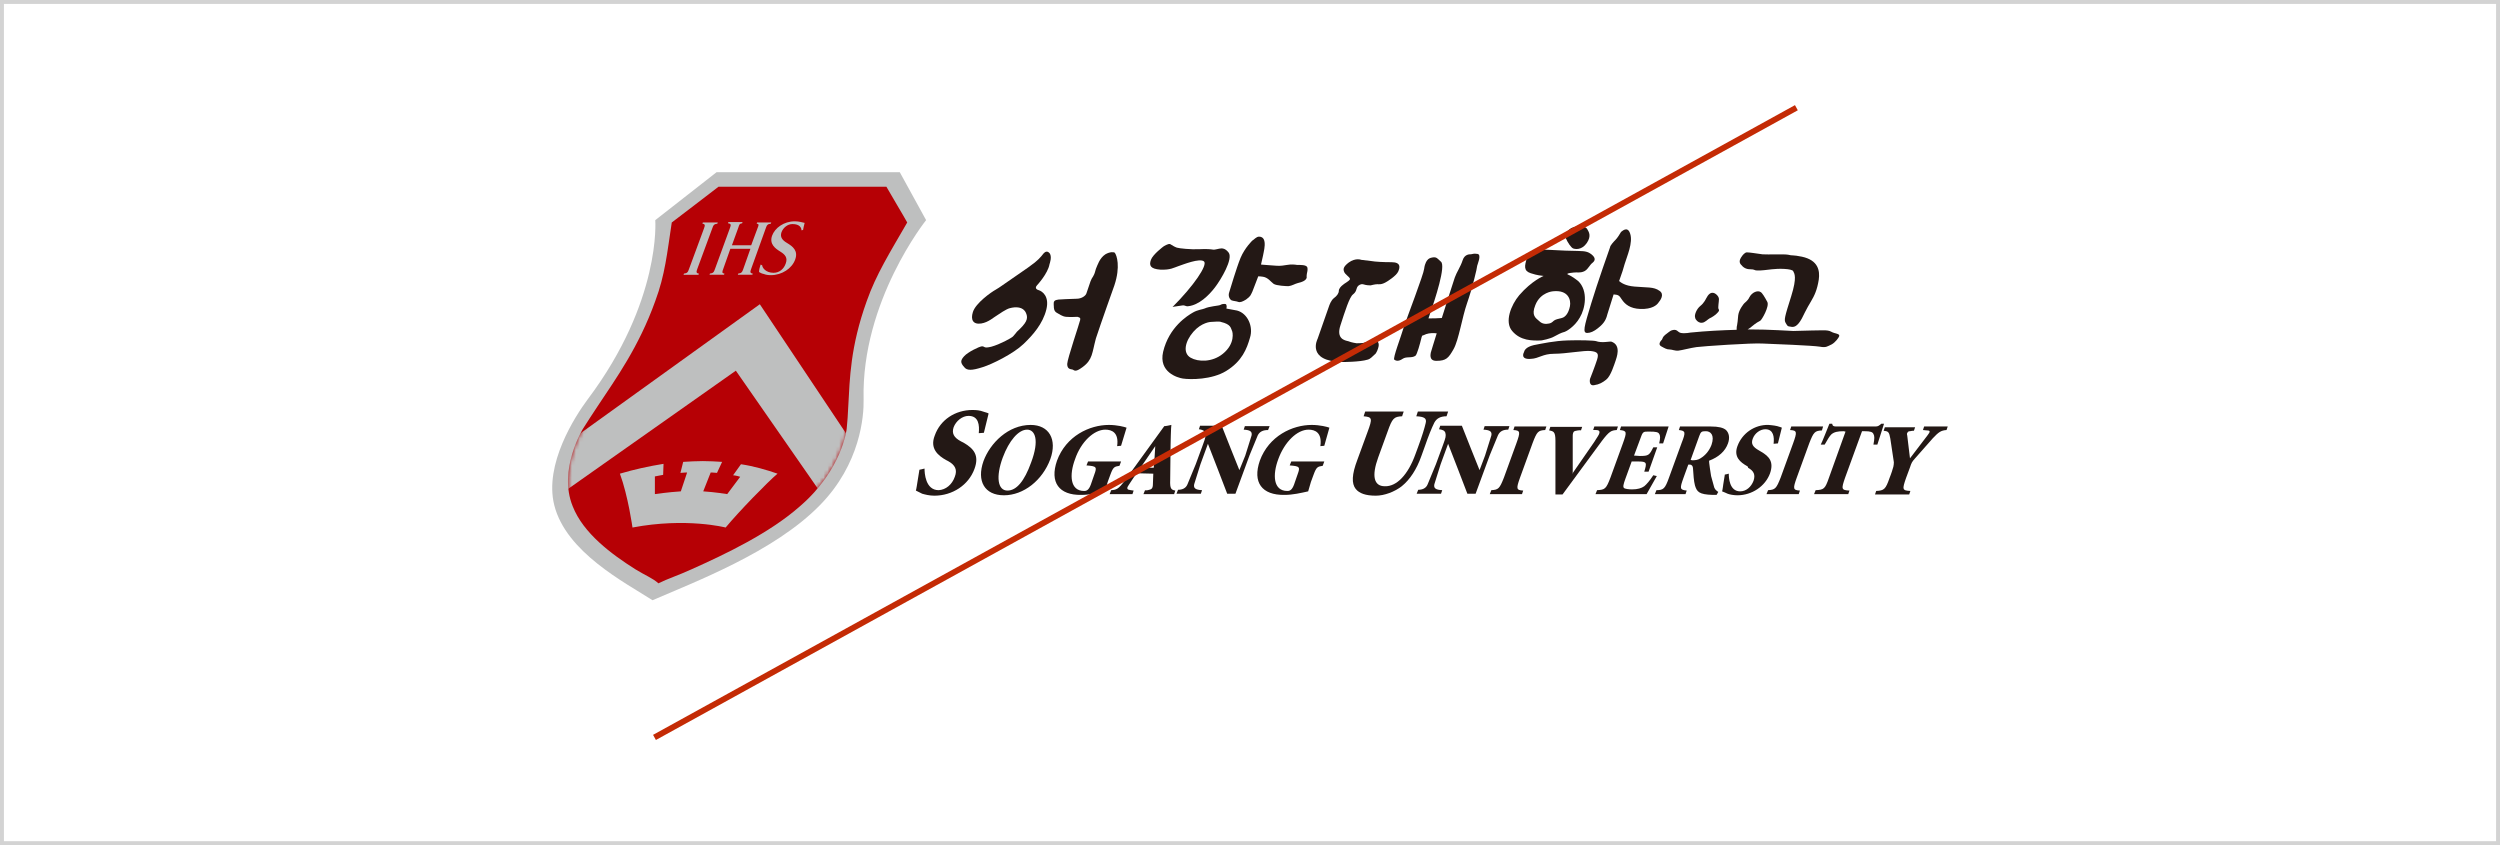 <svg width="636" height="215" viewBox="0 0 636 215" fill="none" xmlns="http://www.w3.org/2000/svg" xmlns:xlink="http://www.w3.org/1999/xlink">
<rect x="0.5" y="0.5" width="635" height="214" stroke="#D3D3D3"/>
<path d="M264.199 73.8C264.199 73.8 262.999 73.5 263.799 72.6C263.799 72.6 266.599 69.6 266.999 67.2C266.999 67.2 267.799 65.1 266.899 64.3C266.399 63.8 265.899 64.1 265.799 64.2C265.399 64.5 265.499 64.5 264.899 65.2C263.899 66.3 263.599 66.7 258.599 70.1C254.199 73.1 254.799 72.8 253.299 73.7C252.199 74.3 248.199 77.1 247.499 79.4C246.899 81.3 247.499 82.6 249.599 82.3C251.499 82 252.799 80.7 253.999 80C253.999 80 255.999 78.6 256.899 78.4C258.399 78 260.299 78 260.999 79.6C261.699 81.1 261.099 82.2 258.699 84.4C258.699 84.4 258.099 85.2 257.699 85.6C257.299 86 254.399 87.6 252.199 88.2C250.199 88.7 250.599 88.1 249.799 88.1C248.999 88.2 246.199 89.6 245.299 90.6C244.399 91.6 244.199 92.2 245.299 93.4C245.999 94.3 247.199 94.3 249.999 93.4C252.299 92.7 257.799 90 260.399 87.5C262.699 85.3 265.299 82.4 266.199 78.7C266.999 75.4 265.199 74.1 264.199 73.8Z" fill="#231815"/>
<path d="M283.497 72.6C285.097 67.8 284.097 64.9 283.597 64.3C283.397 64.1 282.397 64 281.197 64.7C279.697 65.7 279.197 67.5 278.797 68.4C278.497 69.3 278.597 69.4 278.097 70.3C277.497 71.2 277.497 71.3 276.397 74.6C276.197 75.3 275.097 76 273.897 76C272.597 76 269.397 76.2 269.397 76.2C269.397 76.2 269.797 76.1 268.797 76.3C267.797 76.5 268.097 77.4 268.097 78C268.097 78.3 268.097 79.2 268.897 79.6C269.497 79.9 270.197 80.5 271.197 80.6C272.297 80.7 274.097 80.6 274.097 80.6C274.697 80.8 274.897 80.8 274.797 81.4C274.697 82 271.497 91.4 271.497 92.6C271.497 93.9 272.297 93.9 272.797 94C273.297 94.1 273.397 94.9 275.397 93.4C277.997 91.5 277.797 89.8 278.797 86.1C279.997 82.4 283.497 72.6 283.497 72.6Z" fill="#231815"/>
<path d="M302.295 77.9C304.995 77.6 307.495 75.201 309.095 73.1C310.695 71.001 313.695 65.9 312.595 64.3C311.695 63.1 310.895 63.2 310.695 63.2C310.095 63.2 309.095 63.6 308.595 63.501C307.995 63.401 306.995 63.3 304.995 63.401C302.995 63.501 299.995 63.2 299.395 63.001C298.795 62.8 298.195 62.401 297.695 62.1C297.195 61.901 295.995 62.7 295.995 62.7C295.995 62.7 293.295 64.701 292.795 66.1C292.295 67.501 292.595 68.4 295.195 68.6C297.795 68.701 298.595 68.1 299.795 67.701C300.995 67.3 305.195 65.6 306.295 66.501C307.295 67.4 303.695 72.701 298.295 78.1C298.295 78.1 298.595 78.001 300.795 77.701C301.495 77.6 301.595 78.001 302.295 77.9Z" fill="#231815"/>
<path d="M332.597 69.001C332.697 68.601 332.597 68.001 332.597 68.101C332.497 67.301 330.597 67.401 329.997 67.401C329.397 67.301 328.497 67.201 327.397 67.401C326.697 67.501 325.797 67.701 324.697 67.601C323.797 67.501 322.797 67.501 321.997 67.401C321.497 67.401 321.097 67.301 320.797 67.301C320.997 66.401 321.197 65.501 321.297 65.101C321.297 64.601 322.797 60.201 320.297 60.201C319.597 60.201 318.997 61.001 318.597 61.201C318.597 61.201 316.697 63.001 315.597 65.601C314.497 68.301 312.997 73.501 312.697 74.401C312.397 75.301 312.797 76.101 313.297 76.401C313.797 76.601 314.497 76.601 314.997 76.801C315.497 77.001 316.197 76.701 316.997 76.201C318.197 75.301 318.097 75.201 318.597 74.201C318.997 73.301 319.897 70.701 320.097 70.301C320.297 70.301 320.697 70.301 321.297 70.401C322.597 70.601 323.297 71.701 323.997 72.201C324.697 72.701 327.297 72.801 327.797 72.801C328.697 72.701 329.397 72.201 330.197 72.001C332.497 71.501 332.497 70.601 332.397 70.301C332.397 70.001 332.497 69.401 332.597 69.001Z" fill="#231815"/>
<path d="M314.699 79L311.999 78.5C312.199 77.8 311.899 77.4 311.899 77.4C311.899 77.4 311.299 77.1 310.399 77.6C309.999 77.8 307.699 77.9 306.399 78.5C305.999 78.7 304.699 78.8 303.499 79.5C302.099 80.3 297.399 83.2 295.899 89.5C294.699 94.7 299.599 96.1 300.899 96.3C302.899 96.6 308.299 96.6 311.899 94.4C315.999 91.9 317.199 88.7 317.999 85.9C318.899 83.1 317.399 79.7 314.699 79ZM311.099 90C308.399 92.2 304.799 92.1 302.899 91C300.799 89.8 301.499 86.8 303.599 84.4C305.699 82 307.999 81.9 307.999 81.9C310.599 81.7 310.599 81.9 310.599 81.9C313.199 82.5 313.099 83.5 313.399 84.1C313.599 84.4 314.299 87.4 311.099 90Z" fill="#231815"/>
<path d="M348.896 86.501C347.296 87.101 347.196 87.301 345.996 87.301C344.796 87.301 345.396 87.401 344.396 87.201C343.796 87.101 343.596 87.001 342.996 86.801C342.096 86.601 339.896 86.201 340.996 82.801C342.196 79.101 343.296 75.601 344.196 74.901C345.096 74.201 344.996 73.601 345.296 73.001C345.596 72.501 346.296 72.201 346.696 72.301C347.096 72.401 347.596 72.601 348.696 72.601C348.696 72.601 349.796 72.301 350.396 72.301C350.796 72.301 351.496 72.501 352.896 71.601C352.896 71.601 355.196 70.201 355.696 69.101C356.196 68.001 356.396 66.701 353.996 66.701C351.896 66.701 349.896 66.601 348.796 66.401C347.796 66.301 347.096 66.201 346.296 66.101C346.296 66.101 344.896 65.501 343.096 66.801C341.796 67.801 341.696 68.401 341.896 69.001C342.096 69.901 343.696 70.601 343.396 71.101C343.096 71.601 341.996 72.101 341.596 72.501C341.196 72.801 340.596 73.401 340.596 74.001C340.596 74.601 340.096 75.301 339.396 75.801C338.596 76.401 338.196 77.601 337.996 78.201L335.196 86.201C335.196 86.201 332.196 91.901 341.496 92.101C341.496 92.101 345.996 92.101 347.896 91.501C348.696 91.301 349.096 90.701 349.696 90.201C350.196 89.901 350.596 88.701 350.696 88.201C350.996 87.001 350.096 86.101 348.896 86.501Z" fill="#231815"/>
<path d="M375.799 67.6C375.799 67.4 376.999 64.8 375.899 64.6C374.699 64.4 374.699 64.7 373.999 64.7C373.999 64.7 372.599 64.6 372.099 66.2C371.599 67.8 370.499 69.4 370.099 70.6C369.899 71.2 367.599 78.3 366.799 80.9C365.699 81 364.299 81 363.399 81C365.299 75.6 367.799 67.7 366.599 66.6C365.699 65.8 365.499 65.3 364.399 65.5C363.799 65.6 363.399 65.8 363.099 66.2C363.099 66.2 362.499 66.8 362.299 68.4C362.199 69.7 357.899 80.9 357.099 83.3C356.399 85.7 354.299 91.1 354.699 91.5C355.099 91.8 355.799 92 356.799 91.3C357.799 90.6 359.099 91.2 360.099 90.5C360.499 90.2 361.299 87.3 361.599 86C361.599 85.9 361.699 85.7 361.799 85.4C362.099 85.3 362.399 85.2 362.799 85C363.699 84.7 364.699 84.7 365.499 84.8C364.799 87.1 363.999 89.6 363.999 89.7C363.999 89.9 363.399 91.8 365.399 91.8C367.899 91.8 368.499 91.1 369.799 88.8C371.099 86.5 371.999 80.6 373.199 77.2C374.599 73.2 375.799 68.1 375.799 67.6Z" fill="#231815"/>
<path d="M400.199 63.2C400.699 63.4 402.399 63.7 403.699 61.8C404.899 60 404.199 59 403.799 58.3C403.499 57.6 401.599 57.2 399.799 58C399.799 58 397.799 59.1 398.299 60.5C398.799 61.7 399.699 63 400.199 63.2Z" fill="#231815"/>
<path d="M392.196 86.601C392.196 86.601 394.396 86.201 395.396 85.601C396.096 85.201 397.296 84.601 397.796 84.501C398.396 84.401 400.596 83.101 401.896 80.801C403.296 78.501 404.096 74.001 401.496 71.501C401.496 71.501 399.996 70.301 398.996 69.901C397.896 69.501 400.496 69.301 400.996 69.301C401.496 69.301 402.996 69.501 403.896 68.301C404.896 67.101 404.496 67.401 405.196 66.801C405.796 66.301 405.896 65.701 405.196 65.001C404.696 64.501 403.996 64.001 402.696 63.901C401.396 63.801 398.196 63.801 396.996 63.701C395.896 63.601 392.196 63.501 392.196 63.501C392.196 63.501 389.196 63.301 388.496 65.501C387.796 67.701 387.596 68.901 389.396 69.501C391.196 70.101 392.096 70.101 392.696 70.201C392.696 70.201 389.696 71.401 386.496 75.101C384.396 77.601 382.696 81.901 384.696 84.201C386.796 86.701 389.796 86.701 392.196 86.601ZM390.596 77.601C391.896 74.301 395.096 74.101 395.096 74.101C398.996 73.701 399.696 76.301 399.396 77.901C398.996 79.901 398.096 80.601 397.596 80.801C397.196 81.001 396.196 81.101 395.596 81.401C394.996 81.701 394.996 82.101 394.096 82.301C393.196 82.501 392.296 82.401 391.596 81.701C390.696 80.901 389.496 80.301 390.596 77.601Z" fill="#231815"/>
<path d="M422.2 74.001C420.7 72.901 419 73.201 415.8 72.901C413.4 72.701 412.4 71.901 411.9 71.501C412.6 69.601 413.1 68.001 413.3 67.201C413.9 65.201 415.5 61.701 414.7 59.401C414 57.301 412.5 59.001 412.4 59.001C412.1 59.501 411.5 60.501 411 61.001C410.5 61.501 409.6 62.501 409.6 62.901C409.6 62.901 406.3 72.201 404.8 77.201C402.9 83.401 402.6 84.701 403.8 84.701C404.6 84.701 405.5 84.301 406.5 83.501C407.5 82.701 408.5 81.801 408.9 80.001C409.1 79.301 409.8 77.201 410.5 74.901C411.7 75.001 411.9 75.101 412.6 76.201C413.4 77.401 414.7 78.501 417.3 78.601C420.3 78.701 421.5 77.601 421.9 77.001C422.4 76.401 423.5 74.901 422.2 74.001Z" fill="#231815"/>
<path d="M409.897 86.9C409.897 86.9 409.197 86.9 408.497 87C407.597 87.1 406.597 87 406.097 86.8C405.597 86.6 401.797 86.5 398.897 86.6C395.397 86.7 392.297 87.4 390.197 87.8C388.097 88.3 387.797 89.2 387.697 89.6C387.697 89.6 386.597 91.5 389.397 91.3C391.597 91.2 392.397 90 395.397 90C398.397 90 402.997 89.1 404.697 89.3C406.397 89.5 406.797 89.9 406.297 91.5C405.797 93.1 404.497 96.4 404.497 96.4C404.497 96.4 404.097 98.2 405.497 98C406.897 97.8 407.697 97.3 408.597 96.6C409.797 95.7 410.697 92.6 410.997 91.8C411.197 91.1 412.597 87.8 409.897 86.9Z" fill="#231815"/>
<path d="M445.301 68.501C446.401 68.501 446.301 68.801 446.901 68.801C447.901 68.901 449.801 68.601 450.801 68.501C452.301 68.301 455.901 68.301 456.201 69.001C456.501 69.601 457.201 70.501 455.701 75.301C454.001 80.701 453.801 81.401 454.301 82.201C454.801 83.001 454.701 83.001 455.501 83.101C456.301 83.301 457.201 83.201 458.401 81.001C458.401 81.001 459.701 78.301 460.701 76.701C461.601 75.201 462.301 73.701 462.701 71.101C463.001 68.901 462.601 66.201 458.401 65.301C456.001 64.801 456.001 65.101 454.901 64.801C453.801 64.601 449.901 64.801 448.401 64.701C446.901 64.501 445.101 64.201 444.401 64.201C443.901 64.201 443.301 64.901 443.001 65.401C443.001 65.401 442.201 66.401 442.801 67.201C443.501 68.101 444.201 68.501 445.301 68.501Z" fill="#231815"/>
<path d="M431.7 81.601C431.9 81.801 432.4 82.201 433 82.101C433.7 82.101 434.5 81.201 434.9 81.001C435.4 80.801 436.5 80.101 436.9 79.601C437.4 79.101 437.4 78.901 437.2 78.601C437 78.301 437.3 76.801 437.3 76.101C437.3 75.301 436.3 74.501 435.8 74.501C435.2 74.401 434.6 74.801 434 76.001C434 76.001 433.5 77.101 432.6 77.801C431.6 78.601 431.1 80.001 431.2 80.601C431.3 81.301 431.5 81.301 431.7 81.601Z" fill="#231815"/>
<path d="M467.902 85.5C468.002 85 467.302 84.9 466.602 84.7C465.902 84.5 465.702 84.2 465.002 84.1C464.302 83.9 457.802 84.2 456.202 84.2C455.302 84.2 450.702 83.8 444.602 83.8C444.902 83.6 445.302 83.4 445.602 83.1C446.802 82.1 447.402 81.8 447.802 81.6C448.202 81.4 450.202 77.9 449.602 76.8C448.902 75.5 448.302 74.5 447.902 74.3C447.202 73.8 445.702 74.3 445.002 75.7C444.702 76.4 443.902 77 443.702 77.2C443.702 77.2 442.402 78.7 442.202 80.2C442.102 81.6 442.002 82.2 441.902 82.8C441.802 83.1 441.802 83.6 441.802 83.9C438.102 84 434.102 84.2 430.102 84.6C430.102 84.6 428.602 84.9 427.602 84.7C426.702 84.5 426.702 83.5 425.102 84.1C425.102 84.1 424.302 84.6 423.602 85.2C422.902 85.8 423.002 86.1 422.802 86.4C422.502 86.7 421.702 87.6 422.602 88.1C423.502 88.6 424.002 88.9 424.702 88.9C425.402 88.9 426.102 89.3 427.002 89.2C427.902 89.1 430.102 88.5 431.602 88.3C433.002 88.1 445.902 87.2 448.502 87.4C451.102 87.5 461.302 87.9 463.002 88.2C464.602 88.5 464.902 88.1 466.002 87.6C466.902 87.1 467.802 85.9 467.902 85.5Z" fill="#231815"/>
<path d="M242.9 121.301C243.6 119.501 243 118.301 241.2 117.301L240.8 117.101C238.6 115.901 236.5 114.101 237.8 110.801C239.2 106.801 243 104.301 247.4 104.301C248.4 104.301 249.3 104.401 250.1 104.701L250.4 104.801C250.4 104.801 251.5 105.101 251.5 105.201C251.4 105.601 250.3 110.101 250.3 110.101L249 110.201C249.2 108.201 249 105.801 246.4 105.801C244.8 105.801 243.2 107.101 242.6 108.701C242.1 110.201 242.6 111.301 244.5 112.301L245.1 112.601C247.7 114.101 249.2 115.801 247.9 119.301C246.4 123.401 242.3 126.101 237.7 126.101C236.4 126.101 235.3 125.801 234.6 125.601L233 124.801C233.1 124.601 233.4 122.601 233.4 122.601L233.9 119.501C233.9 119.501 234.9 119.301 235.2 119.201C235.2 120.301 235.4 124.701 238.8 124.701C240.6 124.601 242.2 123.301 242.9 121.301Z" fill="#231815"/>
<path d="M262.2 108.102C256.5 108.102 251.9 112.702 250.2 117.302C248.4 122.402 250.5 126.002 255.4 126.002C260.4 126.002 265.2 122.202 267.2 116.802C269 111.802 266.9 108.102 262.2 108.102ZM256.3 124.802C253.8 124.802 253.3 121.302 255.1 116.402C256.7 112.102 259.1 109.302 261.3 109.302C263.3 109.302 264.5 111.902 262.3 117.702C260.6 122.402 258.6 124.802 256.3 124.802Z" fill="#231815"/>
<path d="M268.899 117.202C271.199 110.902 277.199 108.102 282.099 108.102C284.199 108.102 286.099 108.602 286.599 108.802L285.199 113.402C285.199 113.402 284.399 113.502 284.199 113.502C284.699 110.002 282.799 109.302 281.199 109.302C278.299 109.302 274.999 112.402 273.499 116.802C271.999 120.802 272.199 124.902 275.799 124.902C276.499 124.902 276.999 124.602 277.499 123.302L278.399 120.702C279.099 118.802 278.999 118.602 276.399 118.402L276.799 117.402H285.199L284.799 118.502C283.499 118.702 283.199 118.802 282.499 120.702L281.799 122.602L281.099 125.002C279.299 125.402 277.199 125.902 275.099 125.902C269.399 126.002 266.999 122.702 268.899 117.202Z" fill="#231815"/>
<path d="M320.499 117.202C322.799 110.902 328.799 108.102 333.699 108.102C335.799 108.102 337.699 108.602 338.199 108.802L336.899 113.402C336.899 113.402 336.099 113.502 335.899 113.502C336.399 110.002 334.499 109.302 332.899 109.302C329.999 109.302 326.799 112.402 325.199 116.802C323.699 120.802 323.899 124.902 327.499 124.902C328.199 124.902 328.699 124.602 329.199 123.302L330.099 120.702C330.799 118.802 330.699 118.602 328.099 118.402L328.499 117.402H336.899L336.499 118.502C335.199 118.702 334.899 118.802 334.199 120.702L333.499 122.602L332.799 125.002C330.999 125.402 328.899 125.902 326.799 125.902C320.999 126.002 318.599 122.702 320.499 117.202Z" fill="#231815"/>
<path d="M297.697 122.102L297.797 113.102C297.797 113.102 297.897 108.402 297.997 108.102C297.997 108.102 296.197 108.502 296.197 108.402L286.197 122.202C284.497 124.502 283.997 124.602 282.697 124.702L282.297 125.702H288.097L288.397 124.802L287.697 124.702C287.197 124.602 286.897 124.602 286.797 124.302C286.697 124.002 286.997 123.602 287.397 123.002C287.397 123.002 289.097 120.402 289.197 120.402L293.397 120.502L293.297 123.202C293.297 123.702 293.197 124.102 292.997 124.302C292.797 124.502 292.497 124.602 291.997 124.702C291.997 124.702 291.297 124.802 291.297 124.702C291.297 124.702 290.997 125.502 290.897 125.702C291.097 125.702 298.697 125.702 298.697 125.702L298.997 124.802C297.997 124.602 297.597 124.402 297.697 122.102ZM290.197 118.902L293.897 113.502C293.897 113.502 293.597 118.902 293.497 119.002L290.197 118.902Z" fill="#231815"/>
<path d="M316.797 115.901L318.397 110.801C318.597 109.801 318.097 109.401 316.397 109.301L316.697 108.401H322.997L322.597 109.401C321.297 109.401 320.497 109.801 319.997 110.701L317.897 115.801C317.897 115.801 314.397 125.401 314.297 125.601C314.097 125.601 312.197 125.601 312.197 125.601C312.197 125.501 307.297 112.901 307.297 112.901L305.397 118.101L303.797 123.201C303.597 124.201 304.097 124.601 305.797 124.701L305.497 125.601H299.297L299.697 124.601C300.797 124.601 301.697 124.201 302.097 123.201L304.197 118.101L305.997 113.201C306.697 111.301 306.797 110.901 306.597 110.101C306.397 109.501 305.797 109.301 304.997 109.201L305.297 108.301H310.797C310.797 108.401 315.297 119.601 315.297 119.601L316.797 115.901Z" fill="#231815"/>
<path d="M377.798 115.901L379.398 110.801C379.598 109.801 379.098 109.401 377.398 109.301L377.698 108.401H383.998L383.698 109.301C382.398 109.301 381.598 109.701 381.098 110.701L378.998 115.801C378.998 115.801 375.498 125.401 375.398 125.601C375.198 125.601 373.298 125.601 373.298 125.601C373.298 125.501 368.398 112.901 368.398 112.901L366.498 118.101L364.898 123.201C364.698 124.201 365.198 124.601 366.898 124.701L366.598 125.601H360.398L360.798 124.601C361.898 124.601 362.798 124.201 363.198 123.201L365.298 118.101L367.098 113.201C367.798 111.301 367.898 110.901 367.698 110.101C367.498 109.501 366.898 109.301 366.098 109.201L366.398 108.301H371.898C371.898 108.401 376.398 119.601 376.398 119.601L377.798 115.901Z" fill="#231815"/>
<path d="M360.103 115.501L360.803 113.601C361.803 110.901 362.403 108.901 362.703 107.601C363.003 106.401 362.303 106.001 360.303 105.901L360.703 104.701H368.403L368.003 105.901C366.503 105.901 365.503 106.401 364.903 107.501C364.203 108.901 363.403 110.901 362.503 113.501L361.603 116.001C360.403 119.401 358.703 122.001 356.603 123.701C354.803 125.101 352.203 126.101 350.003 126.101C347.403 126.101 345.803 125.501 344.903 124.401C343.803 123.001 343.903 120.701 345.303 117.001L347.903 109.901C349.203 106.401 349.103 106.101 346.903 105.901L347.303 104.701C347.303 104.701 356.903 104.701 357.103 104.701C357.003 104.901 356.703 105.901 356.703 105.901C354.603 106.001 354.203 106.401 353.003 109.801L350.603 116.401C348.903 121.101 349.503 123.701 352.303 123.701C355.303 123.801 358.203 120.801 360.103 115.501Z" fill="#231815"/>
<path d="M379 125.7L379.4 124.7C381.2 124.6 381.5 124.3 382.6 121.5L385.8 112.7C386.8 109.9 386.8 109.5 385 109.4L385.3 108.5H393.4L393.1 109.4C391.3 109.5 391 109.8 389.9 112.7L386.7 121.5C385.7 124.3 385.7 124.7 387.5 124.8L387.2 125.7H379Z" fill="#231815"/>
<path d="M400.202 120.2L405.602 112.4L406.102 111.6C406.702 110.7 407.002 110.2 406.902 109.8C406.802 109.5 406.502 109.4 406.002 109.4H405.302L405.602 108.5H411.602L411.302 109.4C409.902 109.5 409.402 109.7 407.502 112.2L397.502 125.8C397.502 125.8 395.902 125.8 395.702 125.8C395.702 125.7 395.702 112.1 395.702 112.1C395.702 109.8 395.202 109.7 394.102 109.5L394.402 108.6H402.502L402.202 109.5C402.202 109.4 401.402 109.5 401.402 109.5C401.002 109.6 400.602 109.6 400.402 109.8C400.202 110 400.102 110.4 400.102 110.9V116.7V120.6L400.202 120.2Z" fill="#231815"/>
<path d="M405.898 125.7L406.298 124.7C408.298 124.6 408.598 124.4 409.698 121.5L412.898 112.7C413.898 109.9 413.898 109.6 412.098 109.4L412.398 108.5H424.498L423.098 112.8H422.098C422.398 111.5 422.398 110.8 422.098 110.4C421.898 109.9 421.098 109.8 419.698 109.8H419.298C418.298 109.8 417.998 109.8 417.598 110.8L415.698 115.9L417.198 116C419.398 116 419.598 115.8 420.598 113.8H421.598L419.398 120H418.298C418.998 117.7 418.998 117.4 416.698 117.4H415.098L413.498 121.8C412.998 123.2 412.798 123.9 413.198 124.2C413.598 124.4 414.398 124.5 415.198 124.5C416.598 124.5 417.598 124.2 418.298 123.7C418.898 123.2 419.698 122.3 420.598 120.9C420.898 121 421.498 121.1 421.498 121.1C421.498 121.1 419.298 125 418.898 125.7H405.898Z" fill="#231815"/>
<path d="M436.1 124L435.3 121.1C435.3 121.1 434.7 117.4 434.8 117.2C437.2 116.3 438.9 114.8 439.6 112.8C440.1 111.4 439.9 110.2 439.1 109.4C438.4 108.8 437.2 108.5 435.2 108.5H427.4L427.1 109.4C428.8 109.6 428.9 109.9 427.8 112.7L424.6 121.5C423.6 124.3 423.2 124.7 421.4 124.7L421 125.7H428.8L429.1 124.8C427.3 124.6 427.3 124.3 428.3 121.5L429.5 118.2H429.9C430.4 118.2 430.7 118.6 430.7 119.2C430.8 120.7 430.9 122.4 431.2 123.5C431.7 125.1 432.2 125.8 435.7 125.9H436.7L437.1 125.2C437.3 125.1 436.5 125 436.1 124ZM432.6 116.6C432 117 431.3 117.1 430.5 117.1L430.1 117L432.3 110.9C432.7 109.8 432.9 109.7 434 109.7C435.1 109.7 436.3 110.6 435.4 113.2C434.8 114.7 433.9 115.8 432.6 116.6Z" fill="#231815"/>
<path d="M444.502 118.601C442.702 117.601 441.002 116.201 442.002 113.501C443.202 110.201 446.402 108.001 449.902 108.101C449.902 108.101 451.302 108.201 452.102 108.401C452.902 108.601 453.302 108.801 453.302 108.801C453.202 109.201 452.302 112.801 452.302 112.801L451.202 112.901C451.402 111.201 451.202 109.201 449.102 109.201C447.802 109.201 446.402 110.201 445.902 111.601C445.402 112.901 445.902 113.701 447.502 114.601L448.002 114.901C450.102 116.101 451.302 117.501 450.302 120.401C449.102 123.701 445.702 126.001 442.002 126.001C441.002 126.001 440.002 125.801 439.502 125.601C439.502 125.601 438.202 125.001 438.102 125.001C438.202 124.801 438.402 123.201 438.402 123.201L438.802 120.701C438.802 120.801 439.702 120.501 439.802 120.501C439.802 121.401 439.902 125.001 442.702 125.001C444.202 125.001 445.502 123.901 446.102 122.301C446.602 120.801 446.202 119.801 444.702 119.001C444.802 118.801 444.502 118.601 444.502 118.601Z" fill="#231815"/>
<path d="M449.398 125.7L449.798 124.7C451.598 124.6 451.898 124.3 452.998 121.5L456.198 112.7C457.198 109.9 457.198 109.5 455.398 109.4L455.698 108.5H463.798L463.498 109.5C461.698 109.6 461.398 109.9 460.298 112.7L457.098 121.5C456.098 124.3 456.098 124.7 457.898 124.8L457.598 125.7H449.398Z" fill="#231815"/>
<path d="M465.4 107.801H466.1C466.2 108.401 466.5 108.501 467.2 108.501H477.1C477.8 108.501 478 108.301 478.6 107.801H479.3L477.6 113.101H476.6C476.9 111.601 476.9 110.901 476.6 110.401C476.4 109.901 475.8 109.701 474.4 109.701H473.7L469.4 121.501C468.4 124.401 468.4 124.701 470.5 124.801L470.2 125.701H461.5L461.9 124.701C464 124.601 464.3 124.401 465.3 121.501L469.5 109.801L469 109.701C467.5 109.701 466.6 109.901 465.9 110.501C465.4 111.001 465 111.701 464.2 113.101C464.2 113.101 463.3 113.101 463.2 113.101C463.3 113.101 465.4 107.801 465.4 107.801Z" fill="#231815"/>
<path d="M490.4 110.7C490.7 110.3 490.9 110 490.9 109.8C490.9 109.6 490.7 109.5 490.2 109.5L489.2 109.4L489.5 108.5H495.5L495.2 109.4C493.8 109.5 493.2 109.9 491.7 111.5L487.2 116.6C486.4 117.5 486.3 117.7 485.9 118.9L484.9 121.6C483.9 124.5 483.9 124.8 486 124.9L485.7 125.8H477L477.3 124.9C479.3 124.8 479.7 124.5 480.7 121.6C480.7 121.6 481.3 120.1 481.5 119.3C481.8 118.6 481.8 117.6 481.8 117.6L480.9 111.6C480.6 109.9 480.4 109.7 479.2 109.6L479.5 108.7H487.2L486.9 109.6C486.9 109.5 485.9 109.7 485.9 109.7C485.6 109.7 485.4 109.8 485.3 110C485.1 110.2 485.1 110.5 485.2 110.8L485.9 116.6L490.4 110.7Z" fill="#231815"/>
<path d="M219.701 101.601C219.101 76.601 235.601 56.001 235.601 56.001L228.901 43.801H182.301L166.701 56.001C166.701 56.001 168.301 76.601 149.501 101.601C146.301 105.901 138.401 118.101 141.001 128.501C144.001 140.501 159.001 148.201 166.001 152.701C176.301 148.201 196.901 140.501 208.601 128.501C218.901 118.001 219.801 105.801 219.701 101.601Z" fill="#BEBFBF"/>
<path d="M215.397 109.1C215.597 107.3 215.697 105.4 215.797 103.4C216.197 96.3 216.297 88.3 220.497 76.6C222.897 69.8 226.297 64.4 230.797 56.6C229.697 54.6 226.497 49.3 225.497 47.5C222.197 47.5 186.097 47.5 182.797 47.5C180.497 49.3 173.497 54.6 170.897 56.6C169.697 64.5 169.197 69.9 166.697 76.6C162.497 88.3 156.697 96.3 151.997 103.4C150.697 105.4 149.397 107.3 148.297 109.1C148.297 109.1 141.897 119.5 145.697 128.8C148.397 135.7 155.597 141 161.597 144.8C163.997 146.3 166.097 147.1 167.497 148.4C169.897 147.2 172.497 146.4 175.997 144.8C184.697 140.9 195.797 135.6 203.497 128.8C214.297 119.5 215.397 109.1 215.397 109.1Z" fill="#B60005"/>
<mask id="mask0_4150_9178" style="mask-type:luminance" maskUnits="userSpaceOnUse" x="144" y="47" width="87" height="102">
<path d="M215.397 109.1C215.597 107.3 215.697 105.4 215.797 103.4C216.197 96.3 216.297 88.3 220.497 76.6C222.897 69.8 226.297 64.4 230.797 56.6C229.697 54.6 226.497 49.3 225.497 47.5C222.197 47.5 186.097 47.5 182.797 47.5C180.497 49.3 173.497 54.6 170.897 56.6C169.697 64.5 169.197 69.9 166.697 76.6C162.497 88.3 156.697 96.3 151.997 103.4C150.697 105.4 149.397 107.3 148.297 109.1C148.297 109.1 141.897 119.5 145.697 128.8C148.397 135.7 155.597 141 161.597 144.8C163.997 146.3 166.097 147.1 167.497 148.4C169.897 147.2 172.497 146.4 175.997 144.8C184.697 140.9 195.797 135.6 203.497 128.8C214.297 119.5 215.397 109.1 215.397 109.1Z" fill="white"/>
</mask>
<g mask="url(#mask0_4150_9178)">
<path d="M217.598 113.8L193.298 77.4L142.698 113.8C139.598 119.4 137.698 125.2 137.398 129.4L187.198 94.3L211.598 129.4C214.298 125.2 216.698 119.3 217.598 113.8Z" fill="#BEBFBF"/>
</g>
<path d="M179.098 58.102C179.398 57.302 179.398 57.002 178.698 56.902L178.798 56.602H182.598L182.498 56.902C181.698 57.002 181.498 57.202 181.198 58.102L177.398 68.402C177.098 69.202 177.098 69.502 177.798 69.602L177.698 69.902H173.898L173.998 69.602C174.798 69.502 174.998 69.302 175.298 68.402L179.098 58.102Z" fill="#BEBFBF"/>
<path d="M191.1 62.4L192.7 58.1C193 57.3 193.2 57 192.5 56.9L192.6 56.6H196.2L196.1 56.9C195.3 57 195.1 57.2 194.8 58.1L191.1 68.4C190.8 69.2 190.8 69.5 191.5 69.6L191.4 69.9H187.7L187.8 69.6C188.6 69.5 188.8 69.3 189.1 68.4L190.9 63.3H185.8L184 68.4C183.7 69.2 183.6 69.5 184.3 69.6L184.2 69.9H180.5L180.6 69.6C181.4 69.5 181.6 69.3 181.9 68.4L185.7 58C186 57.2 186 56.9 185.2 56.8L185.3 56.5H188.9L188.8 56.8C188.1 56.9 188.1 57.1 187.8 58L186.2 62.4H191.1Z" fill="#BEBFBF"/>
<path d="M193.902 67.501C193.902 68.001 194.702 69.401 196.802 69.401C198.202 69.401 199.402 68.501 199.902 67.001C200.402 65.601 199.802 64.801 198.502 64.001C197.202 63.201 195.702 62.101 196.402 60.001C197.102 58.001 199.402 56.301 202.202 56.301C203.302 56.301 204.102 56.601 204.702 56.701C204.502 57.501 204.402 57.901 204.302 58.501L203.902 58.601C203.902 58.001 203.502 57.001 201.602 57.001C200.302 57.001 199.202 58.001 198.802 59.101C198.402 60.301 199.002 61.101 200.202 61.801C201.702 62.701 203.102 63.801 202.302 66.001C201.502 68.301 198.902 70.001 196.102 70.001C195.402 70.001 194.802 69.901 194.302 69.701C193.802 69.601 193.402 69.401 193.102 69.201C193.102 68.601 193.302 67.901 193.502 67.301L193.902 67.501Z" fill="#BEBFBF"/>
<path d="M188.503 118.101L186.503 120.901C186.503 120.901 187.503 121.001 188.303 121.301L185.003 125.701C185.003 125.701 182.003 125.201 178.903 125.001L180.803 120.201C180.803 120.201 181.503 120.201 182.403 120.301L183.703 117.501C182.103 117.401 180.503 117.301 178.803 117.301C177.103 117.301 175.503 117.401 173.803 117.501L173.103 120.301C174.103 120.201 174.803 120.201 174.803 120.201L173.203 125.001C170.003 125.201 166.603 125.701 166.603 125.701V121.201C167.703 121.001 168.703 120.801 168.703 120.801L168.803 118.001C165.103 118.601 161.403 119.401 157.703 120.501C159.803 126.201 160.903 134.201 160.903 134.201C174.603 131.601 184.603 134.201 184.603 134.201C188.003 130.101 195.303 122.601 197.803 120.501C194.903 119.501 191.803 118.601 188.503 118.101Z" fill="#BEBFBF"/>
<path d="M457 27.4L166.5 187.6" stroke="#C42B05" stroke-width="1.496"/>
</svg>
